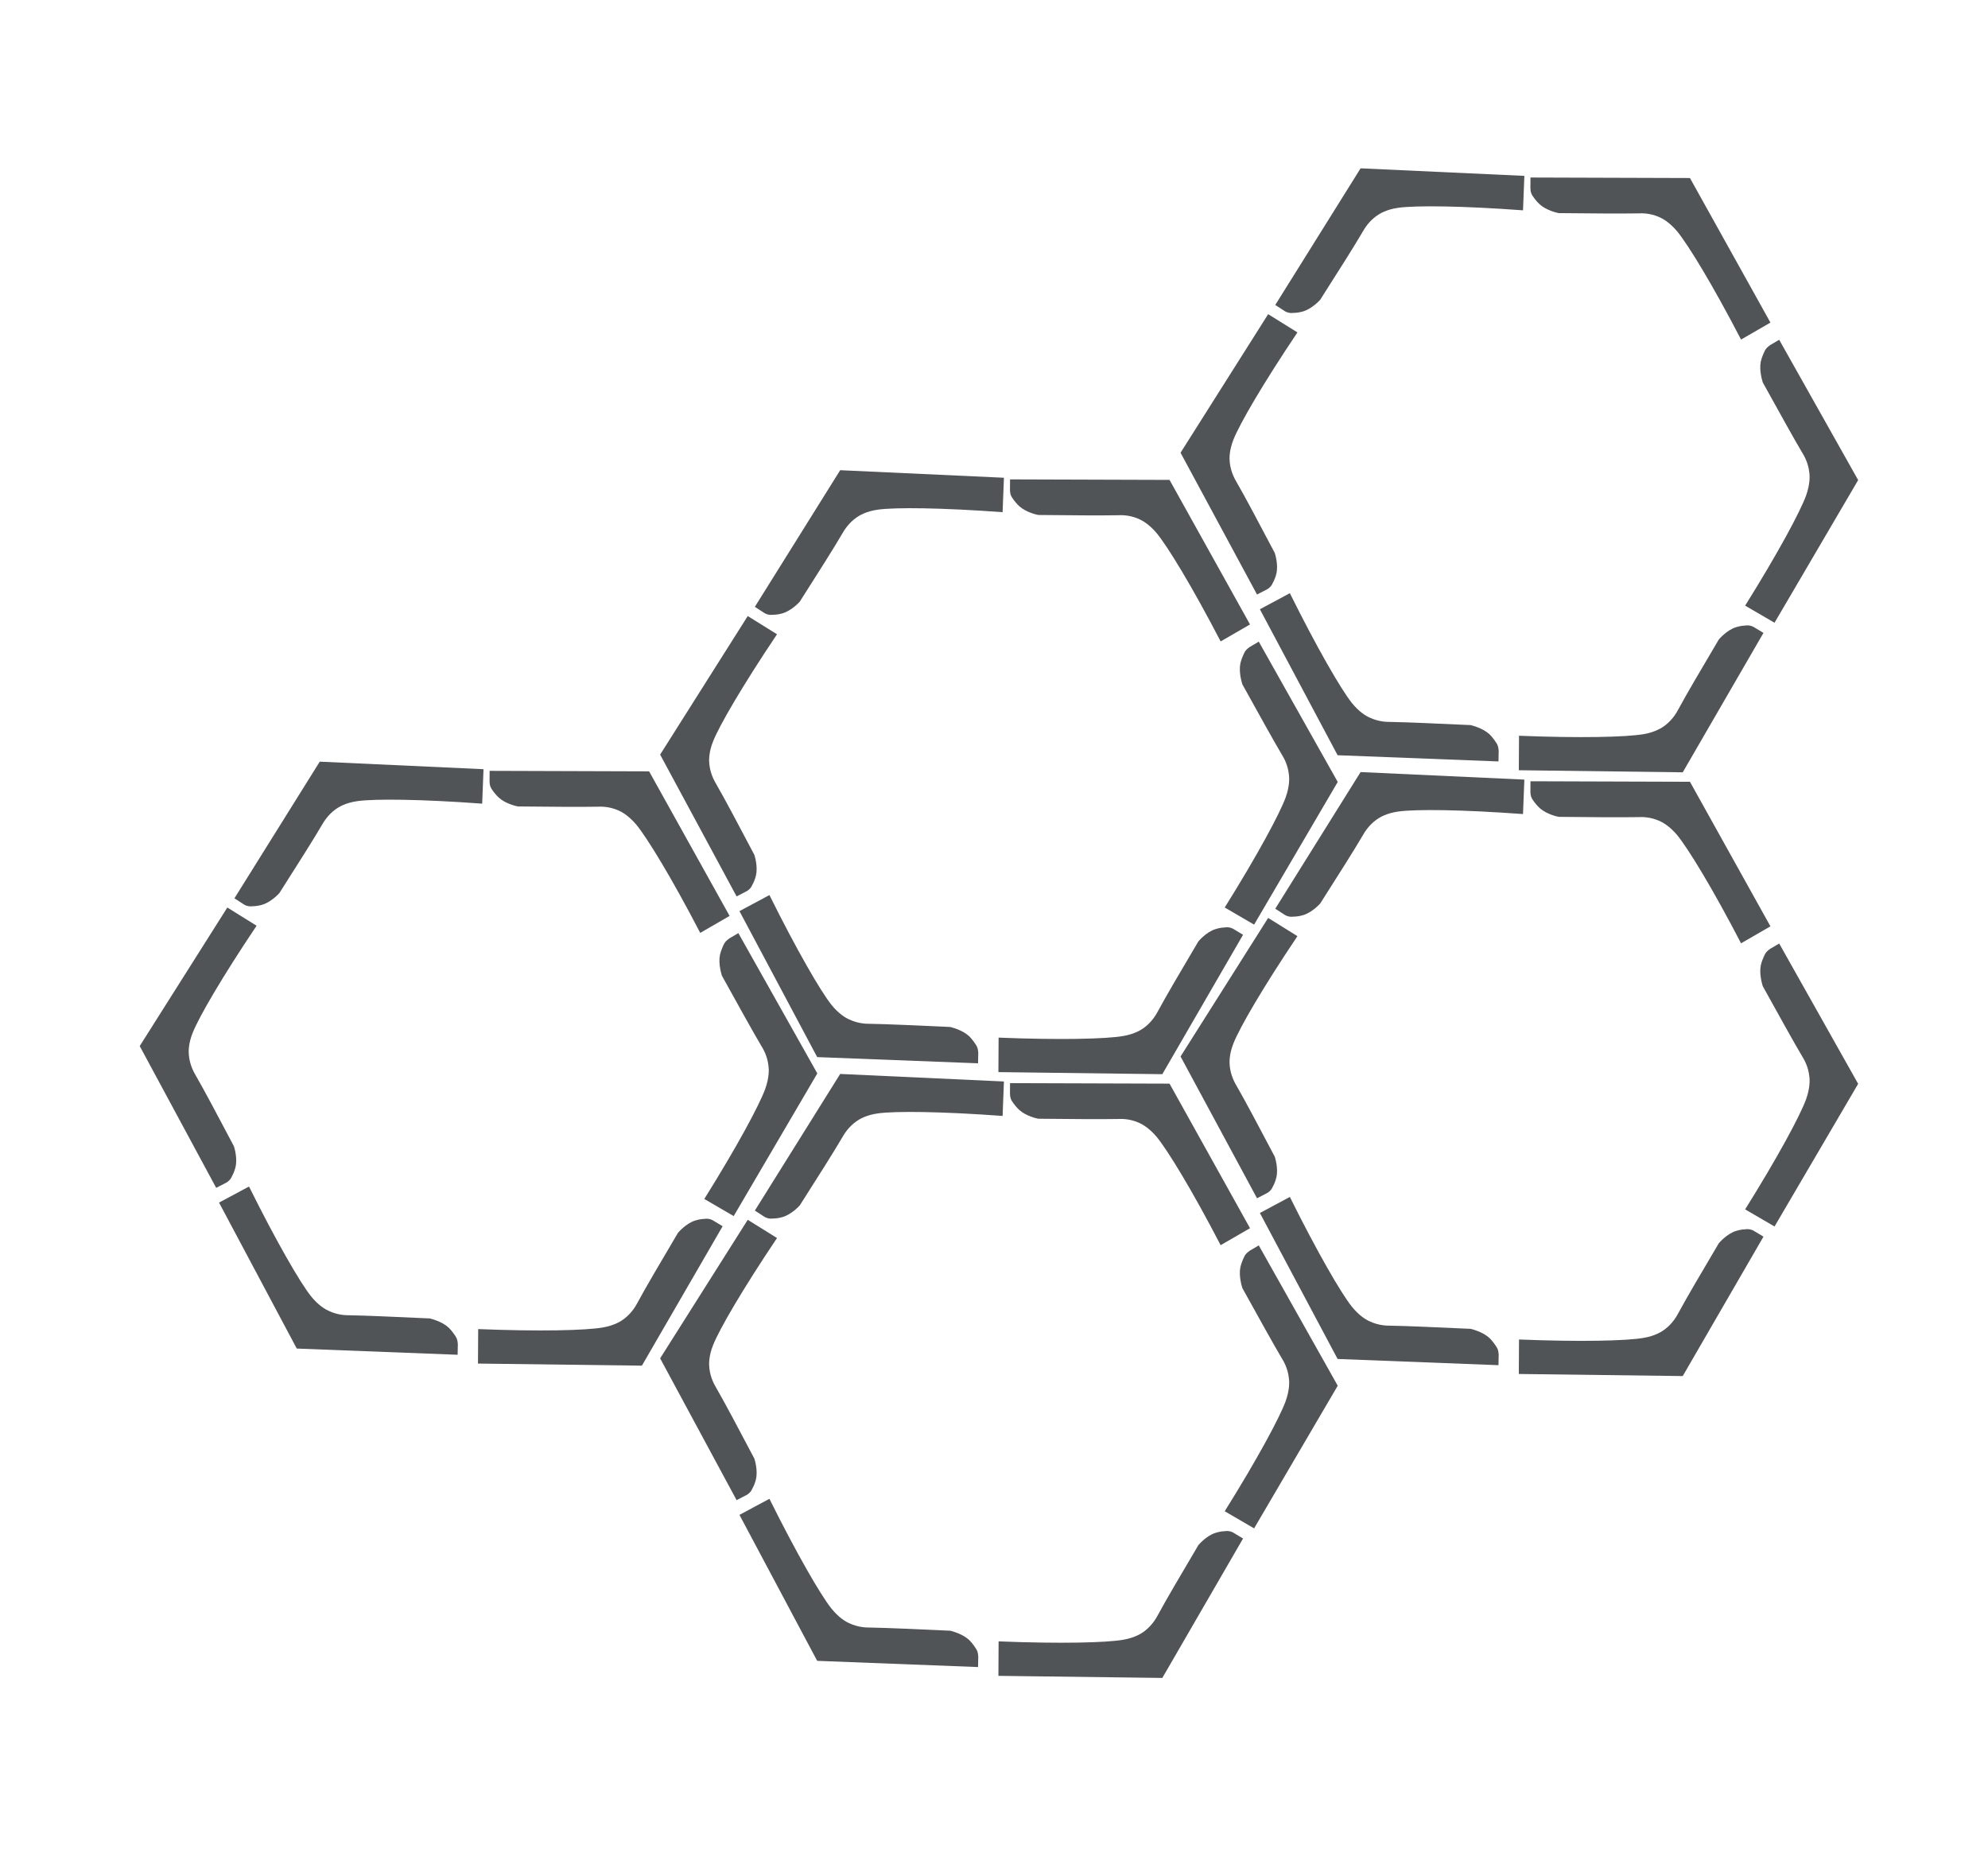 <?xml version="1.0" encoding="UTF-8"?> <svg xmlns="http://www.w3.org/2000/svg" width="191" height="178" viewBox="0 0 191 178" fill="none"><path d="M67.667 115.181C70.824 110.128 72.937 106.198 73.52 104.61C73.915 103.501 73.882 102.724 73.829 102.372C73.723 101.428 73.32 100.759 73.136 100.462C72.311 99.069 71.029 96.749 69.362 93.741C69.325 93.611 68.998 92.61 69.169 91.741C69.245 91.408 69.395 91.039 69.433 90.965C69.545 90.688 69.62 90.578 69.676 90.504C69.806 90.338 69.974 90.228 70.067 90.154L70.939 89.641L78.525 103.12L70.49 116.826L67.667 115.181Z" fill="#515457"></path><path d="M23.924 113.986C26.576 119.321 28.817 123.18 29.865 124.508C30.602 125.425 31.282 125.804 31.609 125.943C32.469 126.348 33.25 126.354 33.599 126.354C35.218 126.38 37.866 126.503 41.302 126.658C41.431 126.695 42.456 126.94 43.106 127.541C43.35 127.78 43.586 128.101 43.629 128.172C43.806 128.413 43.861 128.535 43.895 128.621C43.968 128.819 43.974 129.019 43.988 129.137L43.968 130.149L28.512 129.552L21.044 115.529L23.924 113.986Z" fill="#515457"></path><path d="M45.942 127.681C51.845 127.918 56.269 127.813 57.917 127.526C59.066 127.329 59.716 126.889 59.976 126.687C60.72 126.117 61.094 125.434 61.262 125.121C62.029 123.7 63.374 121.413 65.131 118.443C65.205 118.351 65.913 117.541 66.748 117.268C67.063 117.158 67.452 117.105 67.544 117.106C67.841 117.07 67.97 117.071 68.063 117.09C68.284 117.128 68.451 117.203 68.561 117.278L69.428 117.801L61.672 131.194L45.923 130.994L45.942 127.681Z" fill="#515457"></path><path d="M24.653 88.933C21.36 93.837 19.132 97.66 18.513 99.215C18.079 100.297 18.114 101.081 18.15 101.409C18.246 102.341 18.631 103.017 18.811 103.324C19.619 104.722 20.863 107.066 22.473 110.117C22.513 110.229 22.832 111.256 22.628 112.11C22.556 112.436 22.398 112.795 22.349 112.874C22.224 113.145 22.155 113.255 22.091 113.323C21.942 113.492 21.791 113.595 21.669 113.65L20.77 114.114L13.423 100.493L21.84 87.182L24.653 88.933Z" fill="#515457"></path><path d="M46.326 77.205C40.434 76.771 36.009 76.728 34.352 76.96C33.197 77.119 32.533 77.537 32.266 77.731C31.504 78.275 31.108 78.945 30.929 79.253C30.115 80.647 28.694 82.888 26.84 85.798C26.762 85.888 26.028 86.674 25.185 86.919C24.866 87.018 24.475 87.058 24.383 87.054C24.086 87.08 23.956 87.075 23.864 87.053C23.644 87.007 23.48 86.927 23.372 86.848L22.523 86.297L30.721 73.17L46.455 73.894L46.326 77.205Z" fill="#515457"></path><path d="M67.275 89.621C64.528 84.33 62.199 80.523 61.133 79.222C60.379 78.329 59.697 77.974 59.383 77.842C58.515 77.467 57.756 77.481 57.404 77.498C55.813 77.526 53.185 77.511 49.761 77.473C49.632 77.454 48.596 77.226 47.952 76.649C47.694 76.425 47.455 76.109 47.4 76.035C47.217 75.793 47.162 75.682 47.125 75.589C47.052 75.385 47.035 75.2 47.035 75.071L47.041 74.053L62.365 74.102L70.097 87.989L67.275 89.621Z" fill="#515457"></path><path d="M117.667 87.181C120.824 82.128 122.937 78.198 123.52 76.61C123.915 75.501 123.882 74.724 123.829 74.372C123.723 73.427 123.319 72.759 123.136 72.462C122.311 71.069 121.029 68.749 119.361 65.741C119.325 65.611 118.998 64.61 119.169 63.741C119.245 63.408 119.395 63.039 119.433 62.965C119.545 62.688 119.62 62.578 119.676 62.504C119.806 62.338 119.974 62.228 120.066 62.154L120.939 61.641L128.525 75.12L120.49 88.826L117.667 87.181Z" fill="#515457"></path><path d="M73.924 85.986C76.576 91.321 78.817 95.18 79.865 96.508C80.602 97.425 81.281 97.805 81.609 97.943C82.469 98.348 83.25 98.354 83.599 98.354C85.218 98.38 87.866 98.503 91.302 98.658C91.431 98.695 92.456 98.94 93.106 99.541C93.35 99.78 93.586 100.101 93.629 100.172C93.806 100.413 93.861 100.535 93.895 100.621C93.968 100.819 93.974 101.019 93.988 101.137L93.968 102.149L78.512 101.552L71.044 87.529L73.924 85.986Z" fill="#515457"></path><path d="M95.942 99.681C101.845 99.918 106.269 99.813 107.917 99.526C109.066 99.329 109.716 98.889 109.976 98.687C110.72 98.117 111.094 97.434 111.262 97.121C112.029 95.7 113.374 93.413 115.131 90.443C115.205 90.351 115.913 89.54 116.748 89.268C117.063 89.158 117.452 89.105 117.544 89.106C117.841 89.07 117.97 89.071 118.063 89.09C118.285 89.128 118.451 89.203 118.561 89.278L119.428 89.801L111.672 103.194L95.924 102.994L95.942 99.681Z" fill="#515457"></path><path d="M74.653 60.932C71.36 65.837 69.132 69.66 68.513 71.215C68.079 72.297 68.114 73.081 68.15 73.409C68.246 74.341 68.632 75.017 68.811 75.324C69.619 76.722 70.863 79.066 72.473 82.117C72.513 82.229 72.832 83.257 72.628 84.11C72.556 84.436 72.398 84.795 72.349 84.874C72.224 85.145 72.155 85.255 72.091 85.323C71.942 85.493 71.791 85.595 71.669 85.65L70.77 86.115L63.423 72.493L71.84 59.182L74.653 60.932Z" fill="#515457"></path><path d="M96.326 49.205C90.434 48.771 86.009 48.728 84.352 48.96C83.198 49.119 82.533 49.537 82.266 49.731C81.504 50.275 81.108 50.945 80.929 51.253C80.115 52.647 78.694 54.889 76.84 57.798C76.762 57.888 76.028 58.674 75.185 58.919C74.866 59.018 74.475 59.058 74.383 59.054C74.086 59.08 73.956 59.075 73.864 59.053C73.644 59.007 73.48 58.926 73.372 58.848L72.523 58.297L80.722 45.17L96.455 45.895L96.326 49.205Z" fill="#515457"></path><path d="M117.274 61.62C114.528 56.33 112.199 52.523 111.133 51.222C110.379 50.329 109.697 49.974 109.383 49.842C108.515 49.467 107.756 49.481 107.404 49.498C105.813 49.526 103.185 49.511 99.761 49.473C99.632 49.454 98.597 49.226 97.952 48.649C97.694 48.425 97.455 48.109 97.4 48.035C97.216 47.793 97.162 47.682 97.125 47.589C97.052 47.385 97.035 47.2 97.035 47.071L97.041 46.053L112.365 46.102L120.097 59.989L117.274 61.62Z" fill="#515457"></path><path d="M117.667 145.181C120.824 140.128 122.937 136.198 123.52 134.61C123.915 133.501 123.882 132.724 123.829 132.372C123.723 131.428 123.319 130.759 123.136 130.462C122.311 129.069 121.029 126.748 119.361 123.741C119.325 123.611 118.998 122.61 119.169 121.741C119.245 121.408 119.395 121.039 119.433 120.965C119.545 120.688 119.62 120.578 119.676 120.504C119.806 120.338 119.974 120.228 120.066 120.154L120.939 119.641L128.525 133.12L120.49 146.826L117.667 145.181Z" fill="#515457"></path><path d="M73.924 143.986C76.576 149.321 78.817 153.18 79.865 154.508C80.602 155.425 81.281 155.804 81.609 155.943C82.469 156.348 83.25 156.354 83.599 156.354C85.218 156.38 87.866 156.503 91.302 156.658C91.431 156.695 92.456 156.94 93.106 157.541C93.35 157.78 93.586 158.101 93.629 158.172C93.806 158.413 93.861 158.535 93.895 158.621C93.968 158.819 93.974 159.019 93.988 159.137L93.968 160.149L78.512 159.552L71.044 145.529L73.924 143.986Z" fill="#515457"></path><path d="M95.942 157.681C101.845 157.918 106.269 157.813 107.917 157.526C109.066 157.329 109.716 156.889 109.976 156.687C110.72 156.117 111.094 155.434 111.262 155.121C112.029 153.7 113.374 151.413 115.131 148.443C115.205 148.351 115.913 147.541 116.748 147.268C117.063 147.158 117.452 147.105 117.544 147.106C117.841 147.07 117.97 147.071 118.063 147.09C118.285 147.128 118.451 147.203 118.561 147.278L119.428 147.801L111.672 161.194L95.924 160.994L95.942 157.681Z" fill="#515457"></path><path d="M74.653 118.933C71.36 123.837 69.132 127.66 68.513 129.215C68.079 130.297 68.114 131.081 68.15 131.409C68.246 132.341 68.632 133.017 68.811 133.324C69.619 134.722 70.863 137.066 72.473 140.117C72.513 140.229 72.832 141.256 72.628 142.11C72.556 142.436 72.398 142.795 72.349 142.874C72.224 143.145 72.155 143.255 72.091 143.323C71.942 143.492 71.791 143.595 71.669 143.65L70.77 144.114L63.423 130.493L71.84 117.182L74.653 118.933Z" fill="#515457"></path><path d="M96.326 107.205C90.434 106.771 86.009 106.728 84.352 106.96C83.198 107.119 82.533 107.537 82.266 107.731C81.504 108.275 81.108 108.945 80.929 109.253C80.115 110.647 78.694 112.889 76.84 115.798C76.762 115.888 76.028 116.674 75.185 116.919C74.866 117.018 74.475 117.058 74.383 117.054C74.086 117.08 73.956 117.075 73.864 117.053C73.644 117.007 73.48 116.927 73.372 116.848L72.523 116.297L80.722 103.17L96.455 103.895L96.326 107.205Z" fill="#515457"></path><path d="M117.274 119.621C114.528 114.33 112.199 110.523 111.133 109.222C110.379 108.329 109.697 107.974 109.383 107.842C108.515 107.467 107.756 107.482 107.404 107.498C105.813 107.526 103.185 107.511 99.761 107.473C99.632 107.454 98.597 107.226 97.952 106.649C97.694 106.425 97.455 106.109 97.4 106.035C97.216 105.793 97.162 105.682 97.125 105.589C97.052 105.385 97.035 105.2 97.035 105.071L97.041 104.053L112.365 104.102L120.097 117.989L117.274 119.621Z" fill="#515457"></path><path d="M167.667 116.181C170.824 111.128 172.937 107.198 173.52 105.61C173.915 104.501 173.882 103.724 173.829 103.372C173.723 102.428 173.319 101.759 173.136 101.462C172.311 100.069 171.029 97.749 169.361 94.741C169.325 94.611 168.998 93.61 169.169 92.741C169.245 92.408 169.395 92.039 169.433 91.965C169.545 91.688 169.62 91.578 169.676 91.504C169.806 91.338 169.974 91.228 170.066 91.154L170.939 90.641L178.525 104.12L170.49 117.826L167.667 116.181Z" fill="#515457"></path><path d="M123.924 114.986C126.576 120.321 128.817 124.18 129.865 125.508C130.602 126.425 131.281 126.804 131.609 126.943C132.469 127.348 133.25 127.354 133.599 127.354C135.218 127.38 137.866 127.503 141.302 127.658C141.431 127.695 142.456 127.94 143.106 128.541C143.35 128.78 143.586 129.101 143.629 129.172C143.806 129.413 143.861 129.535 143.895 129.621C143.968 129.819 143.974 130.019 143.988 130.137L143.968 131.149L128.512 130.552L121.045 116.529L123.924 114.986Z" fill="#515457"></path><path d="M145.942 128.681C151.845 128.918 156.269 128.813 157.917 128.526C159.066 128.329 159.716 127.889 159.976 127.687C160.72 127.117 161.094 126.434 161.262 126.121C162.029 124.7 163.374 122.413 165.131 119.443C165.205 119.351 165.913 118.541 166.748 118.268C167.063 118.158 167.452 118.105 167.544 118.106C167.841 118.07 167.97 118.071 168.063 118.09C168.285 118.128 168.451 118.203 168.561 118.278L169.428 118.801L161.672 132.194L145.923 131.994L145.942 128.681Z" fill="#515457"></path><path d="M124.653 89.933C121.36 94.837 119.132 98.66 118.513 100.215C118.079 101.297 118.114 102.081 118.15 102.409C118.246 103.341 118.632 104.017 118.811 104.324C119.619 105.722 120.863 108.066 122.473 111.117C122.513 111.229 122.832 112.256 122.628 113.11C122.556 113.436 122.398 113.795 122.349 113.874C122.224 114.145 122.155 114.255 122.091 114.323C121.942 114.492 121.791 114.595 121.67 114.65L120.77 115.114L113.423 101.493L121.84 88.182L124.653 89.933Z" fill="#515457"></path><path d="M146.326 78.205C140.434 77.771 136.009 77.728 134.352 77.96C133.197 78.119 132.533 78.537 132.266 78.731C131.504 79.275 131.107 79.945 130.929 80.253C130.115 81.647 128.694 83.888 126.84 86.798C126.762 86.888 126.028 87.674 125.185 87.919C124.866 88.018 124.475 88.058 124.383 88.054C124.086 88.08 123.956 88.075 123.864 88.053C123.644 88.007 123.48 87.927 123.372 87.848L122.523 87.297L130.721 74.17L146.455 74.894L146.326 78.205Z" fill="#515457"></path><path d="M167.274 90.621C164.528 85.33 162.199 81.523 161.133 80.222C160.379 79.329 159.697 78.974 159.383 78.842C158.515 78.467 157.756 78.481 157.404 78.498C155.813 78.526 153.185 78.511 149.761 78.473C149.632 78.454 148.597 78.226 147.952 77.649C147.694 77.425 147.455 77.109 147.4 77.035C147.217 76.793 147.162 76.682 147.125 76.589C147.052 76.385 147.035 76.2 147.036 76.071L147.041 75.053L162.365 75.102L170.097 88.989L167.274 90.621Z" fill="#515457"></path><path d="M167.667 58.181C170.824 53.128 172.937 49.198 173.52 47.61C173.915 46.501 173.882 45.724 173.829 45.372C173.723 44.428 173.319 43.759 173.136 43.462C172.311 42.069 171.029 39.748 169.361 36.741C169.325 36.611 168.998 35.61 169.169 34.741C169.245 34.408 169.395 34.039 169.433 33.965C169.545 33.688 169.62 33.578 169.676 33.504C169.806 33.338 169.974 33.228 170.066 33.154L170.939 32.641L178.525 46.12L170.49 59.826L167.667 58.181Z" fill="#515457"></path><path d="M123.924 56.986C126.576 62.321 128.817 66.18 129.865 67.508C130.602 68.425 131.281 68.805 131.609 68.943C132.469 69.348 133.25 69.354 133.599 69.354C135.218 69.38 137.866 69.503 141.302 69.658C141.431 69.695 142.456 69.94 143.106 70.541C143.35 70.78 143.586 71.101 143.629 71.172C143.806 71.413 143.861 71.534 143.895 71.621C143.968 71.819 143.974 72.019 143.988 72.136L143.968 73.149L128.512 72.552L121.045 58.529L123.924 56.986Z" fill="#515457"></path><path d="M145.942 70.681C151.845 70.918 156.269 70.813 157.917 70.526C159.066 70.329 159.716 69.889 159.976 69.687C160.72 69.117 161.094 68.434 161.262 68.121C162.029 66.7 163.374 64.413 165.131 61.443C165.205 61.351 165.913 60.541 166.748 60.268C167.063 60.158 167.452 60.105 167.544 60.106C167.841 60.07 167.97 60.071 168.063 60.09C168.285 60.128 168.451 60.203 168.561 60.278L169.428 60.801L161.672 74.194L145.923 73.994L145.942 70.681Z" fill="#515457"></path><path d="M124.653 31.933C121.36 36.837 119.132 40.66 118.513 42.215C118.079 43.297 118.114 44.081 118.15 44.409C118.246 45.341 118.632 46.017 118.811 46.324C119.619 47.722 120.863 50.066 122.473 53.117C122.513 53.229 122.832 54.257 122.628 55.11C122.556 55.436 122.398 55.795 122.349 55.874C122.224 56.145 122.155 56.255 122.091 56.324C121.942 56.492 121.791 56.595 121.67 56.65L120.77 57.114L113.423 43.493L121.84 30.182L124.653 31.933Z" fill="#515457"></path><path d="M146.326 20.205C140.434 19.771 136.009 19.729 134.352 19.96C133.197 20.119 132.533 20.538 132.266 20.731C131.504 21.275 131.107 21.945 130.929 22.253C130.115 23.647 128.694 25.889 126.84 28.798C126.762 28.888 126.028 29.674 125.185 29.919C124.866 30.018 124.475 30.058 124.383 30.054C124.086 30.08 123.956 30.075 123.864 30.053C123.644 30.007 123.48 29.927 123.372 29.848L122.523 29.297L130.721 16.17L146.455 16.895L146.326 20.205Z" fill="#515457"></path><path d="M167.274 32.62C164.528 27.33 162.199 23.523 161.133 22.222C160.379 21.329 159.697 20.974 159.383 20.842C158.515 20.467 157.756 20.482 157.404 20.498C155.813 20.526 153.185 20.511 149.761 20.473C149.632 20.454 148.597 20.226 147.952 19.649C147.694 19.425 147.455 19.109 147.4 19.035C147.217 18.793 147.162 18.682 147.125 18.589C147.052 18.385 147.035 18.2 147.036 18.071L147.041 17.053L162.365 17.102L170.097 30.989L167.274 32.62Z" fill="#515457"></path></svg> 